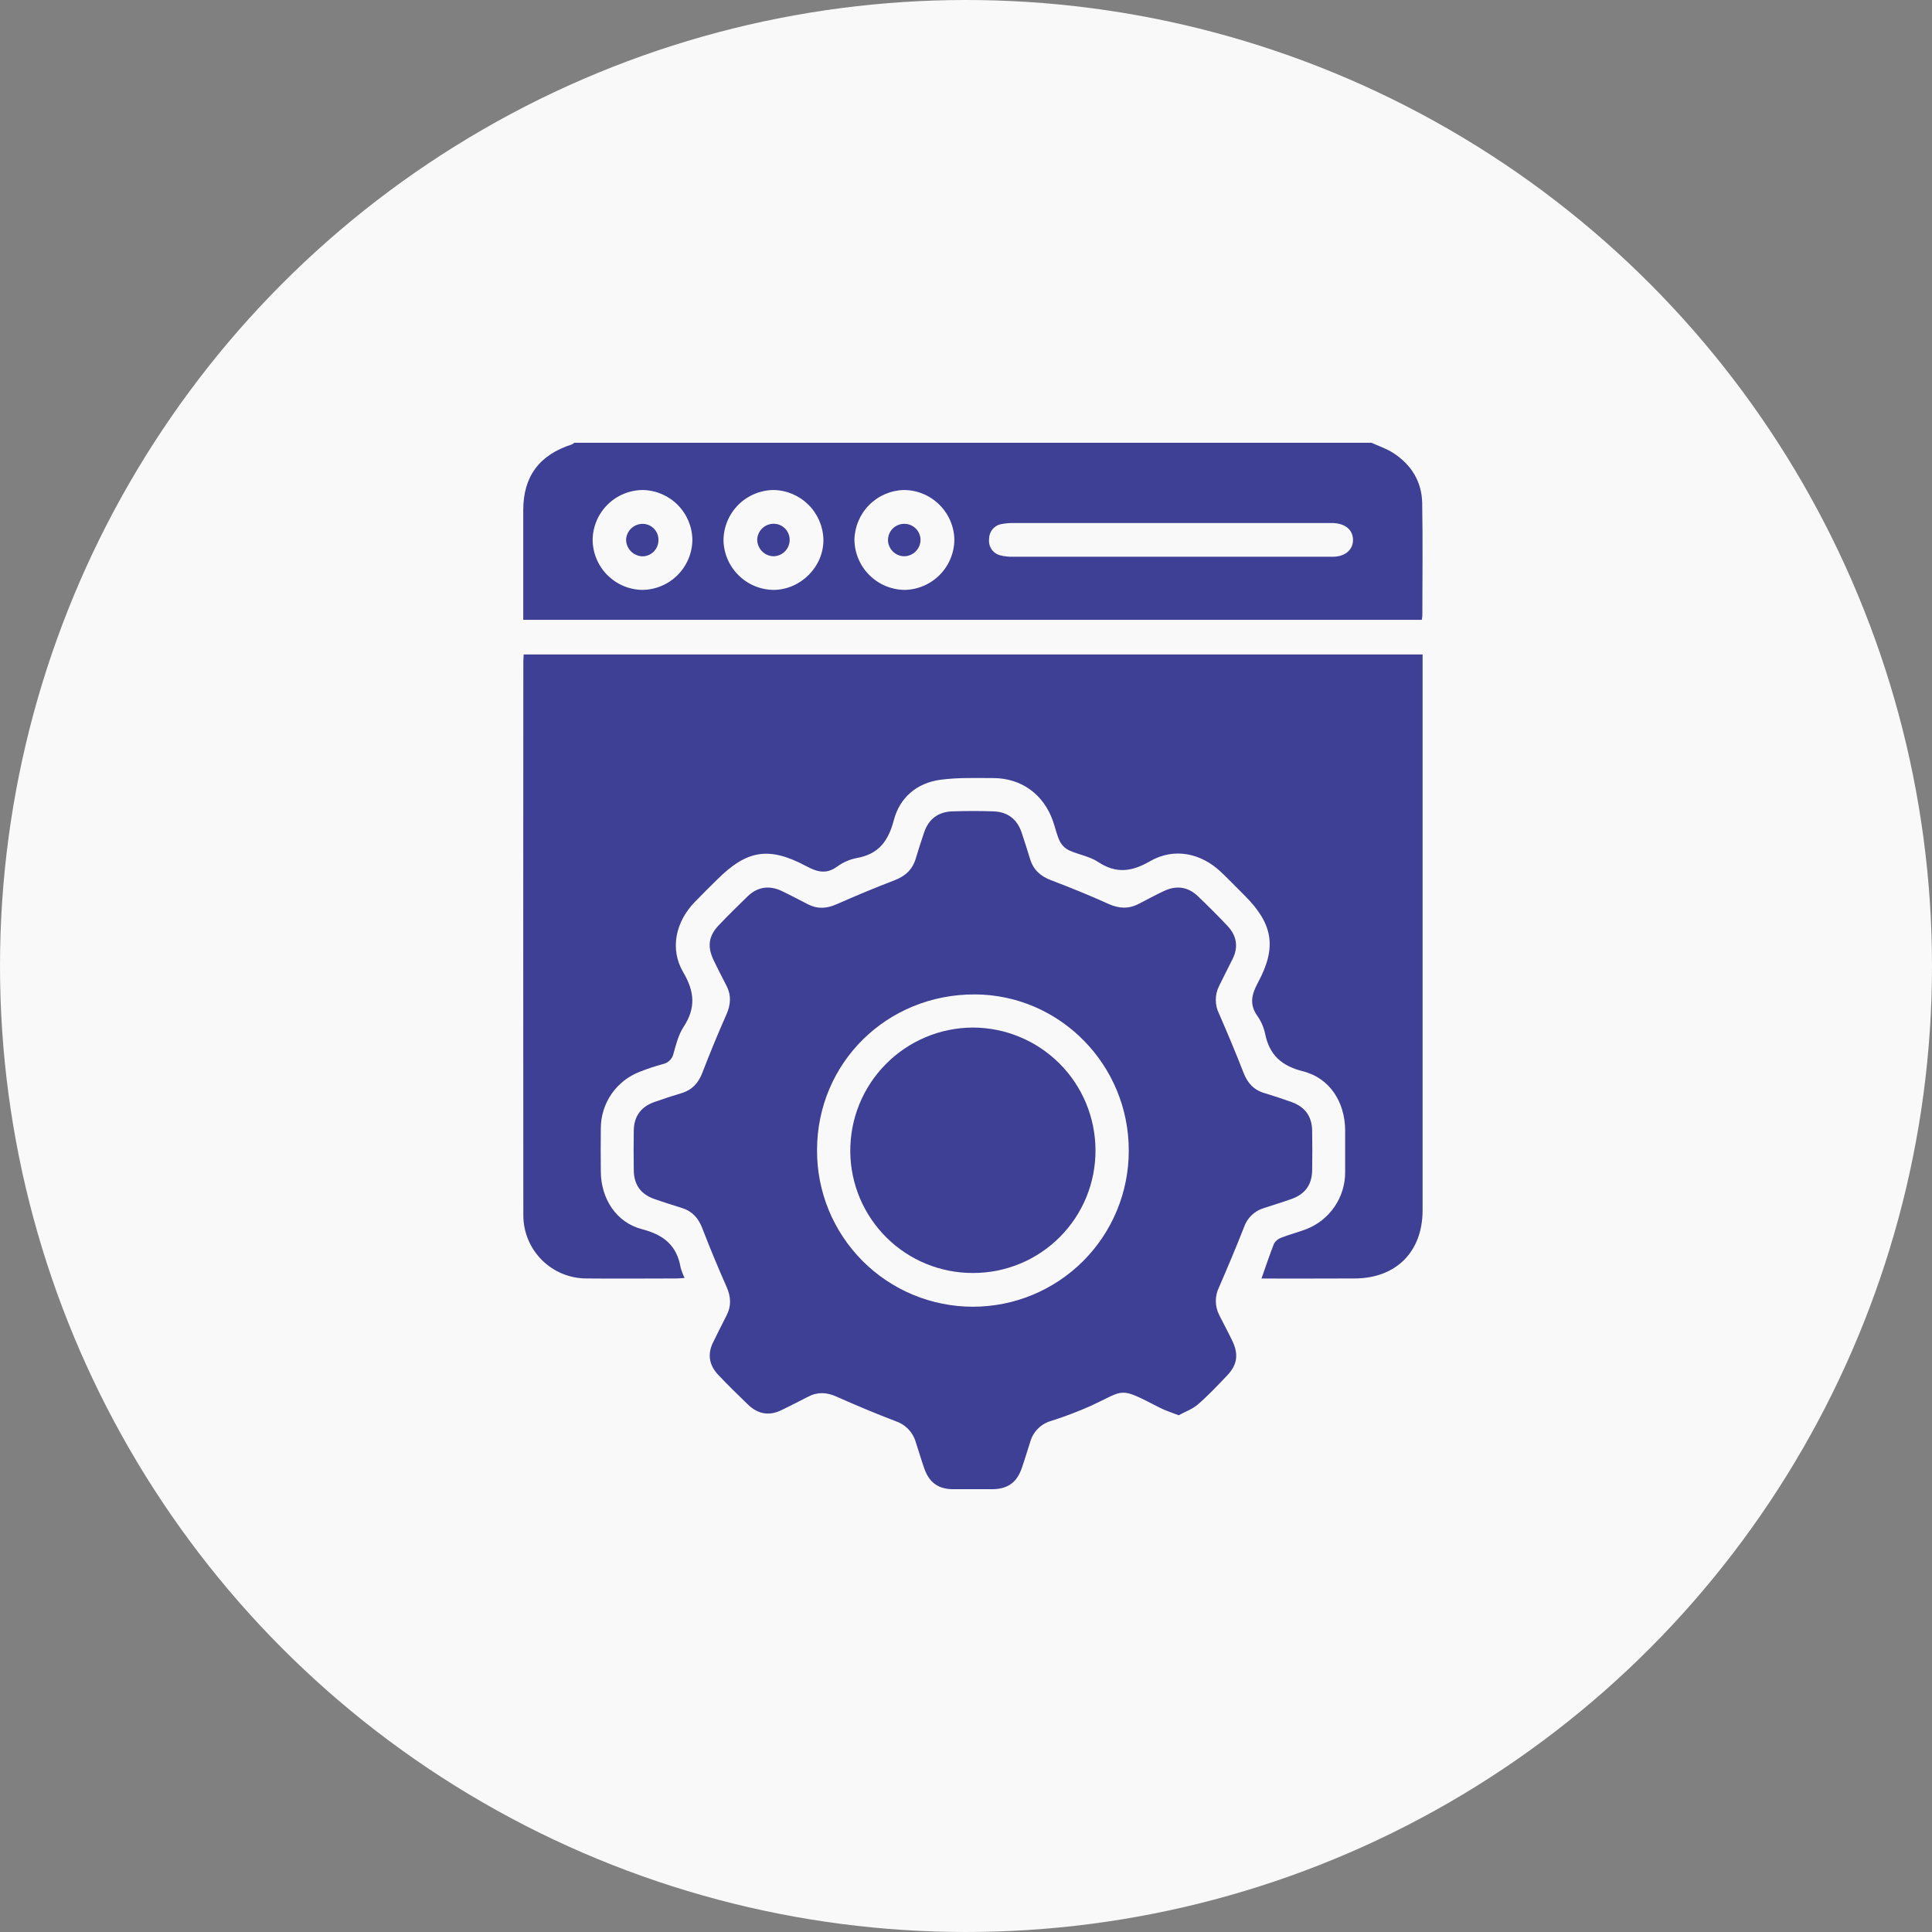 <svg width="48" height="48" viewBox="0 0 48 48" fill="none" xmlns="http://www.w3.org/2000/svg">
<rect x="0" y="0" width="48" height="48" fill="#808080" stroke="none"/>
<circle cx="24" cy="24" r="24" fill="#F9F9F9"/>
<g clip-path="url(#clip0_3139_4732)">
<path d="M34.073 11C34.255 11.083 34.45 11.147 34.615 11.254C35.062 11.543 35.324 11.963 35.334 12.498C35.35 13.428 35.339 14.36 35.338 15.29C35.336 15.327 35.331 15.364 35.324 15.4H13V15.138C13 14.317 13 13.496 13 12.675C13 11.837 13.398 11.301 14.207 11.042C14.229 11.031 14.25 11.017 14.268 11H34.073ZM29.099 12.995C27.796 12.995 26.494 12.995 25.192 12.995C25.09 12.992 24.989 13.001 24.889 13.019C24.8 13.033 24.719 13.079 24.661 13.148C24.604 13.216 24.573 13.304 24.574 13.394C24.563 13.483 24.585 13.574 24.636 13.648C24.687 13.723 24.764 13.775 24.851 13.797C24.957 13.824 25.067 13.836 25.176 13.832C26.521 13.832 27.865 13.832 29.21 13.832C30.512 13.832 31.815 13.832 33.117 13.832C33.421 13.832 33.62 13.654 33.615 13.409C33.611 13.164 33.426 13.011 33.132 12.995C33.065 12.995 32.997 12.995 32.929 12.995H29.099ZM23.711 13.408C23.705 13.08 23.57 12.767 23.335 12.536C23.101 12.305 22.786 12.175 22.457 12.174C22.133 12.182 21.824 12.315 21.595 12.545C21.366 12.775 21.235 13.085 21.228 13.409C21.232 13.738 21.364 14.052 21.596 14.285C21.828 14.518 22.142 14.651 22.471 14.656C22.799 14.651 23.113 14.518 23.345 14.285C23.577 14.052 23.708 13.737 23.711 13.408ZM19.225 14.656C19.904 14.649 20.471 14.066 20.457 13.399C20.448 13.075 20.314 12.766 20.083 12.538C19.852 12.31 19.543 12.179 19.218 12.174C18.89 12.178 18.575 12.31 18.343 12.542C18.111 12.775 17.979 13.089 17.975 13.418C17.98 13.747 18.114 14.06 18.348 14.291C18.581 14.523 18.896 14.654 19.225 14.656ZM14.724 13.4C14.723 13.729 14.852 14.045 15.082 14.28C15.312 14.515 15.626 14.65 15.954 14.656C16.283 14.654 16.598 14.523 16.831 14.291C17.064 14.059 17.198 13.745 17.202 13.416C17.199 13.092 17.07 12.781 16.842 12.549C16.614 12.317 16.306 12.183 15.981 12.174C15.652 12.173 15.337 12.301 15.102 12.53C14.867 12.759 14.731 13.072 14.724 13.4Z" fill="#3E4095"/>
<path d="M31.341 31.765C31.452 31.451 31.545 31.17 31.652 30.898C31.692 30.828 31.757 30.776 31.833 30.75C32.029 30.673 32.234 30.62 32.431 30.547C32.723 30.439 32.974 30.244 33.151 29.988C33.328 29.733 33.422 29.428 33.42 29.117C33.42 28.771 33.42 28.423 33.42 28.077C33.415 27.386 33.041 26.788 32.38 26.618C31.837 26.483 31.537 26.211 31.43 25.676C31.396 25.518 31.33 25.369 31.237 25.238C31.034 24.949 31.098 24.702 31.255 24.409C31.73 23.527 31.624 22.95 30.919 22.245C30.727 22.054 30.54 21.859 30.343 21.672C29.843 21.192 29.168 21.052 28.572 21.397C28.116 21.66 27.73 21.711 27.282 21.415C27.07 21.274 26.793 21.234 26.557 21.125C26.458 21.076 26.379 20.996 26.329 20.897C26.253 20.739 26.218 20.562 26.159 20.395C25.925 19.733 25.376 19.333 24.678 19.331C24.239 19.331 23.796 19.315 23.363 19.373C22.776 19.453 22.352 19.817 22.206 20.38C22.07 20.898 21.827 21.221 21.288 21.317C21.113 21.351 20.947 21.423 20.803 21.527C20.527 21.731 20.297 21.663 20.021 21.514C19.101 21.025 18.552 21.12 17.817 21.853C17.631 22.038 17.443 22.221 17.261 22.41C16.786 22.903 16.634 23.576 16.976 24.158C17.262 24.644 17.287 25.051 16.982 25.515C16.856 25.708 16.796 25.949 16.733 26.176C16.719 26.241 16.686 26.3 16.638 26.347C16.591 26.394 16.531 26.425 16.465 26.438C16.27 26.491 16.078 26.555 15.89 26.63C15.608 26.739 15.365 26.93 15.193 27.179C15.022 27.428 14.929 27.723 14.927 28.025C14.923 28.387 14.923 28.751 14.927 29.117C14.934 29.777 15.307 30.37 15.945 30.537C16.488 30.678 16.817 30.94 16.91 31.493C16.935 31.581 16.968 31.668 17.009 31.75C16.927 31.756 16.863 31.763 16.801 31.763C16.055 31.763 15.309 31.771 14.567 31.763C14.151 31.762 13.753 31.596 13.46 31.302C13.166 31.007 13.002 30.608 13.002 30.193C12.999 25.606 12.999 21.019 13.002 16.432C13.002 16.382 13.008 16.331 13.011 16.26H35.344V16.535C35.344 21.046 35.344 25.557 35.344 30.067C35.344 31.102 34.684 31.763 33.648 31.763C32.888 31.767 32.126 31.765 31.341 31.765Z" fill="#3E4095"/>
<path d="M29.284 35.162C29.1 35.09 28.945 35.043 28.809 34.971C27.78 34.444 27.972 34.526 27.108 34.925C26.785 35.069 26.453 35.195 26.116 35.302C25.994 35.336 25.882 35.401 25.792 35.49C25.701 35.58 25.635 35.69 25.599 35.812C25.526 36.037 25.46 36.264 25.382 36.486C25.258 36.837 25.029 36.996 24.653 36.999C24.331 36.999 24.01 36.999 23.688 36.999C23.314 36.999 23.087 36.837 22.963 36.482C22.885 36.259 22.819 36.032 22.745 35.808C22.709 35.691 22.644 35.585 22.558 35.498C22.472 35.411 22.366 35.346 22.25 35.308C21.754 35.119 21.264 34.913 20.779 34.697C20.537 34.59 20.311 34.577 20.076 34.702C19.859 34.816 19.639 34.923 19.42 35.032C19.109 35.186 18.828 35.133 18.583 34.896C18.338 34.66 18.085 34.412 17.847 34.161C17.619 33.922 17.57 33.645 17.718 33.347C17.826 33.127 17.936 32.908 18.047 32.69C18.174 32.447 18.162 32.215 18.047 31.961C17.836 31.484 17.636 31.002 17.448 30.514C17.353 30.267 17.203 30.096 16.95 30.015C16.718 29.941 16.484 29.869 16.253 29.787C15.918 29.668 15.751 29.434 15.746 29.078C15.741 28.748 15.741 28.419 15.746 28.088C15.751 27.736 15.922 27.499 16.256 27.38C16.478 27.301 16.703 27.227 16.929 27.16C17.194 27.081 17.351 26.909 17.45 26.651C17.638 26.164 17.836 25.681 18.048 25.204C18.159 24.953 18.171 24.719 18.043 24.477C17.933 24.268 17.826 24.057 17.724 23.844C17.568 23.511 17.608 23.248 17.86 22.984C18.094 22.74 18.335 22.501 18.578 22.266C18.821 22.032 19.113 21.991 19.419 22.135C19.641 22.24 19.856 22.357 20.075 22.468C20.309 22.588 20.538 22.575 20.779 22.468C21.258 22.258 21.74 22.055 22.227 21.869C22.494 21.767 22.67 21.603 22.752 21.33C22.817 21.112 22.886 20.895 22.96 20.68C23.073 20.345 23.314 20.169 23.662 20.158C24.01 20.147 24.34 20.146 24.68 20.158C25.028 20.169 25.268 20.347 25.381 20.681C25.457 20.905 25.526 21.131 25.597 21.356C25.68 21.618 25.858 21.772 26.114 21.869C26.595 22.052 27.071 22.245 27.539 22.457C27.799 22.574 28.039 22.587 28.29 22.457C28.5 22.347 28.709 22.236 28.922 22.135C29.23 21.991 29.517 22.031 29.764 22.268C30.011 22.504 30.26 22.753 30.498 23.005C30.722 23.244 30.774 23.521 30.625 23.823C30.513 24.05 30.396 24.274 30.286 24.501C30.233 24.607 30.206 24.724 30.206 24.842C30.206 24.961 30.233 25.077 30.286 25.183C30.498 25.67 30.704 26.16 30.896 26.654C30.996 26.911 31.153 27.082 31.419 27.159C31.645 27.227 31.869 27.301 32.091 27.381C32.426 27.503 32.594 27.736 32.6 28.091C32.605 28.421 32.606 28.751 32.6 29.081C32.593 29.436 32.425 29.668 32.088 29.788C31.858 29.87 31.624 29.942 31.391 30.017C31.278 30.052 31.176 30.114 31.091 30.196C31.007 30.279 30.944 30.38 30.906 30.492C30.709 30.994 30.499 31.491 30.285 31.985C30.233 32.091 30.206 32.208 30.207 32.327C30.208 32.445 30.236 32.562 30.289 32.668C30.398 32.887 30.517 33.102 30.622 33.324C30.778 33.657 30.737 33.915 30.481 34.181C30.247 34.425 30.015 34.674 29.759 34.895C29.621 35.012 29.442 35.075 29.284 35.162ZM28.044 28.596C28.051 26.46 26.335 24.715 24.222 24.706C22.036 24.698 20.305 26.403 20.299 28.569C20.296 29.08 20.394 29.586 20.587 30.058C20.781 30.531 21.065 30.96 21.425 31.323C21.785 31.685 22.213 31.972 22.684 32.168C23.155 32.364 23.661 32.465 24.171 32.465C25.198 32.465 26.183 32.058 26.909 31.332C27.635 30.607 28.043 29.622 28.044 28.596Z" fill="#3E4095"/>
<path d="M22.87 13.418C22.868 13.525 22.824 13.626 22.748 13.701C22.672 13.777 22.57 13.819 22.463 13.82C22.357 13.819 22.255 13.775 22.18 13.699C22.105 13.623 22.062 13.52 22.062 13.413C22.063 13.36 22.074 13.308 22.094 13.259C22.115 13.21 22.145 13.166 22.183 13.129C22.221 13.092 22.266 13.063 22.315 13.043C22.364 13.023 22.417 13.014 22.47 13.014C22.522 13.014 22.575 13.025 22.623 13.045C22.672 13.066 22.716 13.095 22.754 13.133C22.791 13.171 22.82 13.215 22.84 13.264C22.86 13.313 22.871 13.365 22.87 13.418Z" fill="#3E4095"/>
<path d="M19.619 13.421C19.617 13.528 19.573 13.629 19.497 13.704C19.421 13.778 19.319 13.82 19.212 13.82C19.105 13.816 19.004 13.771 18.93 13.694C18.856 13.617 18.814 13.515 18.812 13.408C18.816 13.301 18.861 13.2 18.938 13.126C19.015 13.052 19.119 13.011 19.226 13.013C19.278 13.014 19.331 13.024 19.379 13.045C19.428 13.066 19.471 13.097 19.508 13.135C19.545 13.173 19.573 13.218 19.592 13.267C19.611 13.316 19.621 13.369 19.619 13.421Z" fill="#3E4095"/>
<path d="M16.359 13.428C16.358 13.481 16.347 13.533 16.326 13.581C16.305 13.629 16.275 13.673 16.237 13.71C16.199 13.746 16.155 13.775 16.106 13.794C16.057 13.814 16.004 13.823 15.952 13.822C15.845 13.816 15.745 13.77 15.671 13.693C15.597 13.615 15.556 13.513 15.555 13.406C15.56 13.3 15.607 13.199 15.685 13.126C15.763 13.053 15.866 13.014 15.973 13.015C16.026 13.016 16.078 13.028 16.126 13.049C16.174 13.071 16.217 13.102 16.253 13.14C16.289 13.178 16.317 13.224 16.335 13.273C16.353 13.323 16.361 13.375 16.359 13.428Z" fill="#3E4095"/>
<path d="M24.178 31.627C23.374 31.631 22.601 31.316 22.029 30.751C21.457 30.186 21.132 29.418 21.125 28.614C21.122 28.211 21.197 27.812 21.348 27.439C21.499 27.067 21.722 26.727 22.005 26.441C22.287 26.154 22.623 25.926 22.994 25.77C23.364 25.613 23.762 25.532 24.164 25.529C24.973 25.529 25.748 25.85 26.321 26.421C26.893 26.992 27.215 27.767 27.217 28.576C27.219 28.976 27.142 29.372 26.99 29.743C26.838 30.113 26.614 30.45 26.332 30.733C26.049 31.017 25.714 31.242 25.344 31.395C24.974 31.549 24.578 31.627 24.178 31.627Z" fill="#3E4095"/>
</g>
<defs>
<clipPath id="clip0_3139_4732">
<rect width="22.344" height="26" fill="white" transform="translate(13 11)"/>
</clipPath>
</defs>
</svg>
